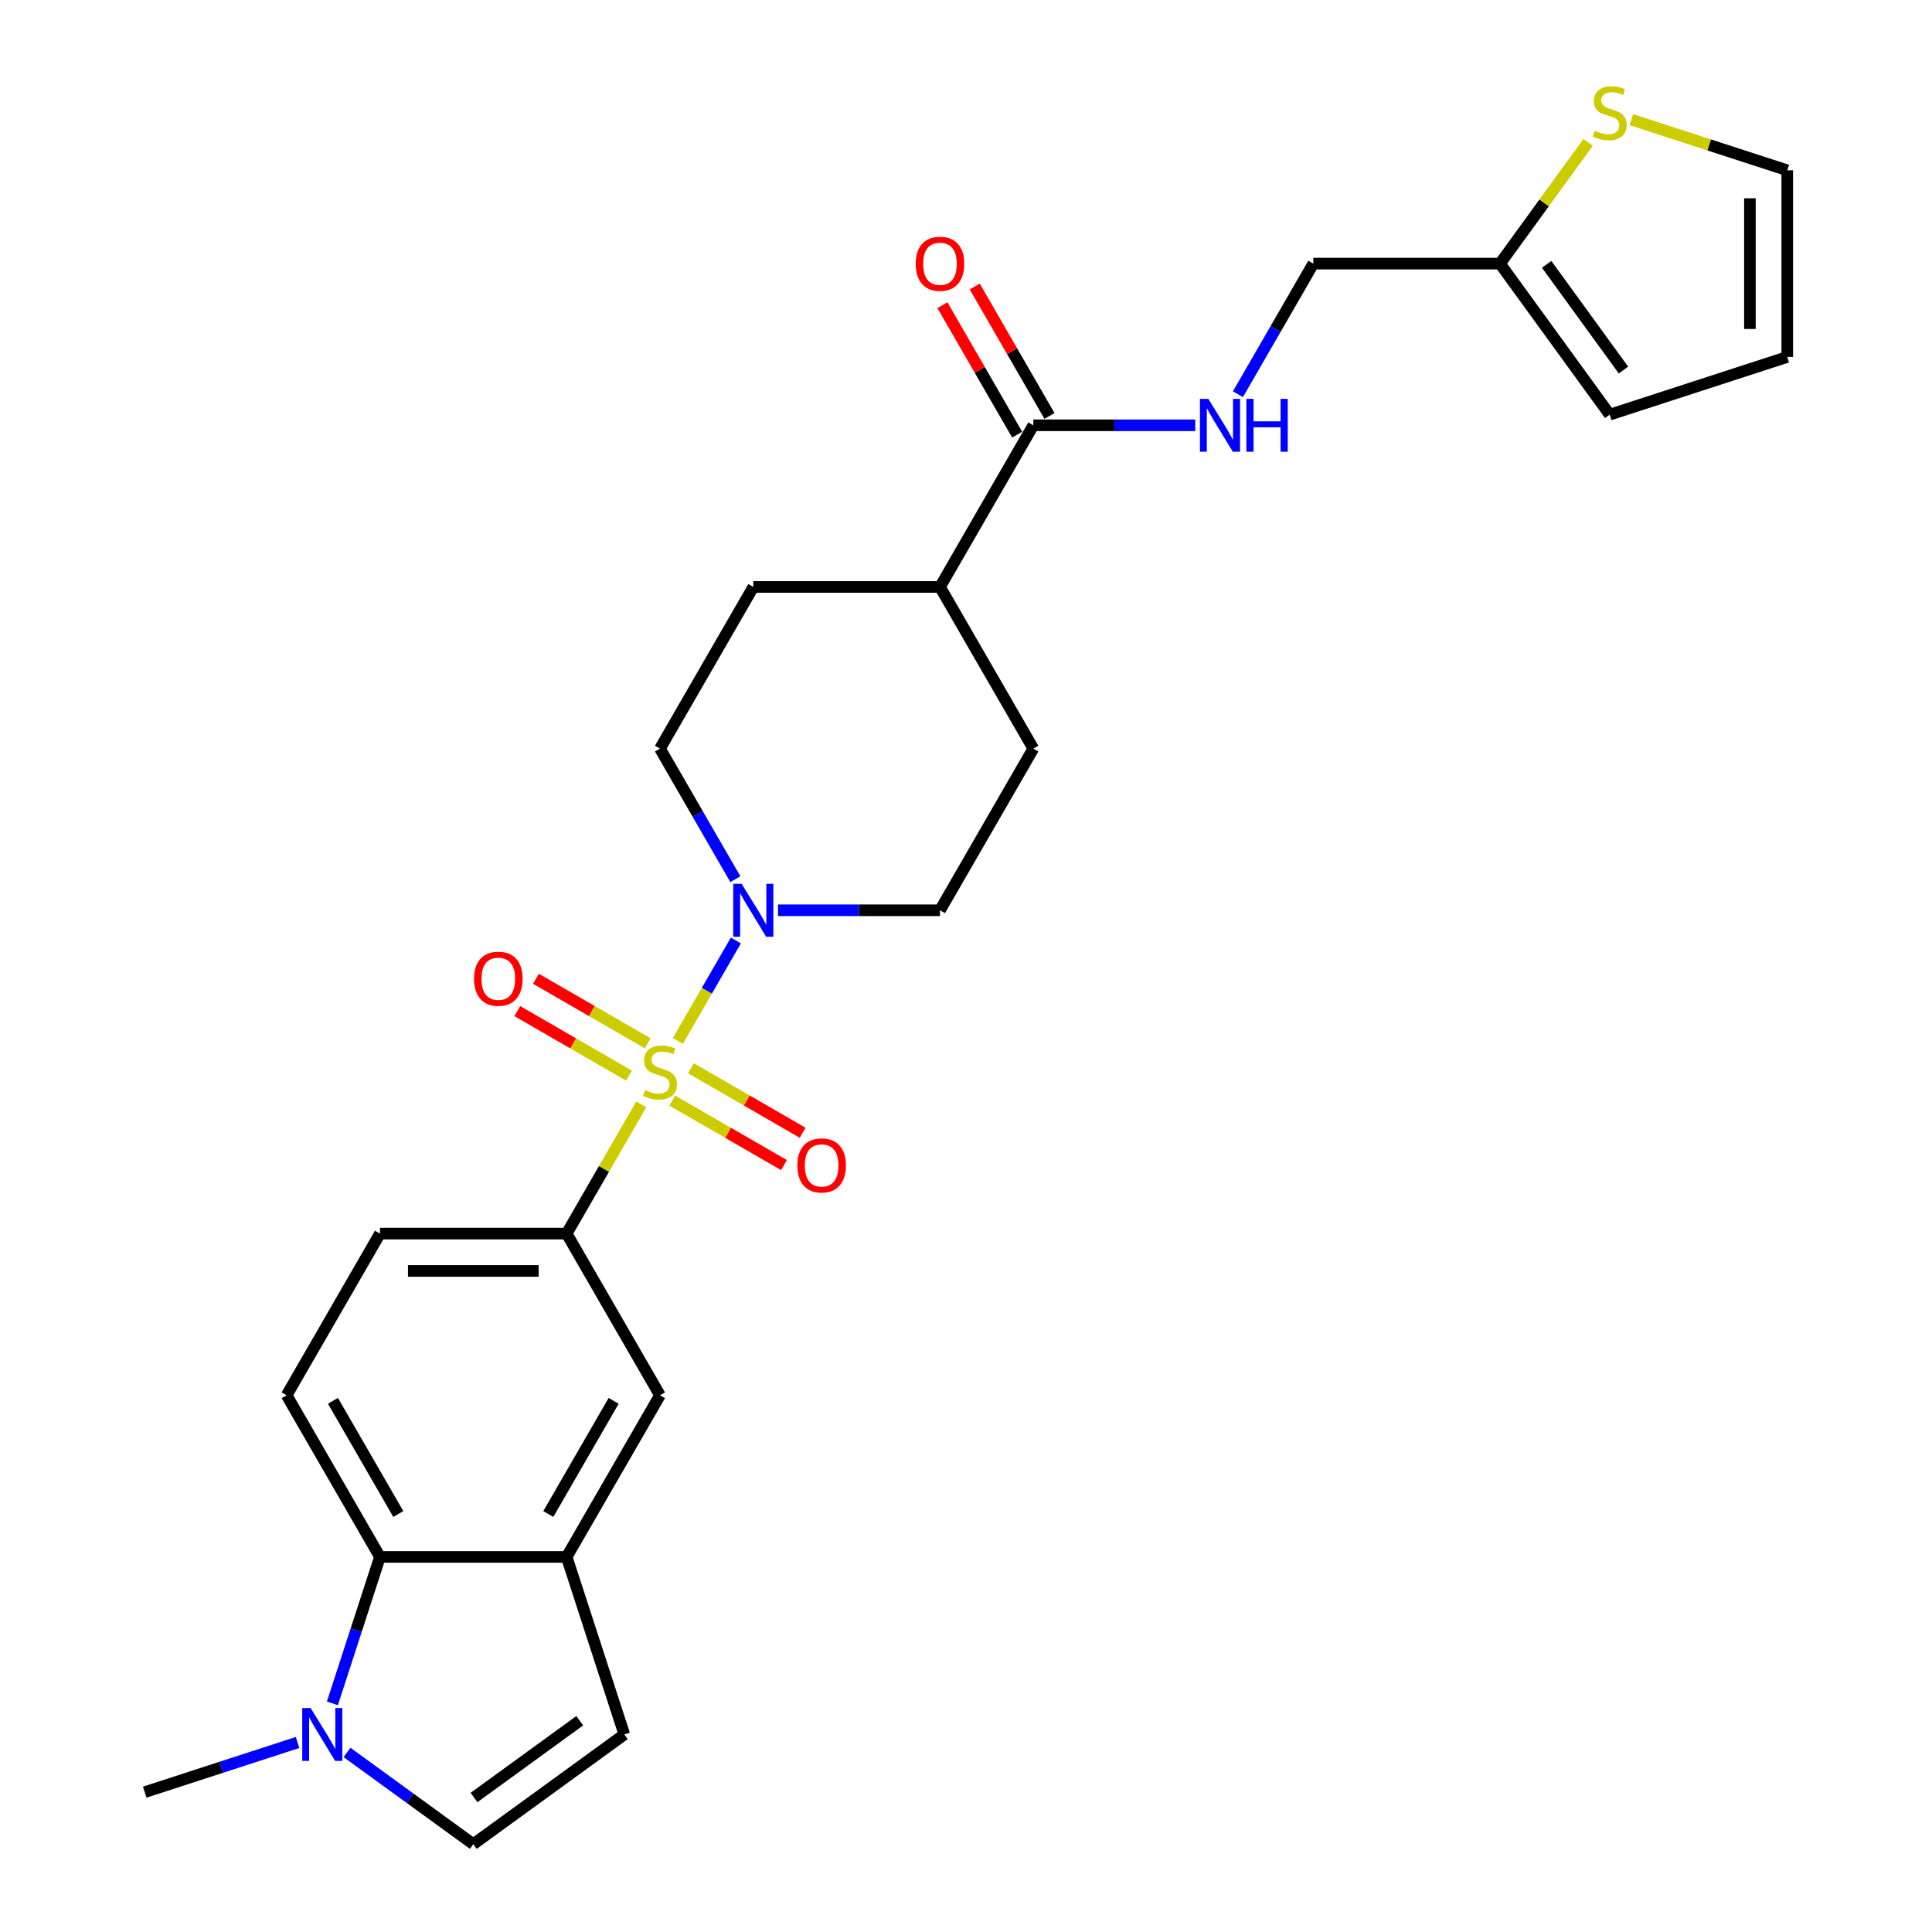 <?xml version='1.0' encoding='iso-8859-1'?>
<svg version='1.1' baseProfile='full'
              xmlns='http://www.w3.org/2000/svg'
                      xmlns:rdkit='http://www.rdkit.org/xml'
                      xmlns:xlink='http://www.w3.org/1999/xlink'
                  xml:space='preserve'
width='1000px' height='1000px' viewBox='0 0 1000 1000'>
<!-- END OF HEADER -->
<rect style='opacity:1.0;fill:#FFFFFF;stroke:none' width='1000' height='1000' x='0' y='0'> </rect>
<path class='bond-0' d='M 350.873,538.776 L 365.88,512.784' style='fill:none;fill-rule:evenodd;stroke:#CCCC00;stroke-width:6px;stroke-linecap:butt;stroke-linejoin:miter;stroke-opacity:1' />
<path class='bond-0' d='M 365.88,512.784 L 380.886,486.792' style='fill:none;fill-rule:evenodd;stroke:#0000FF;stroke-width:6px;stroke-linecap:butt;stroke-linejoin:miter;stroke-opacity:1' />
<path class='bond-1' d='M 331.907,571.627 L 312.599,605.069' style='fill:none;fill-rule:evenodd;stroke:#CCCC00;stroke-width:6px;stroke-linecap:butt;stroke-linejoin:miter;stroke-opacity:1' />
<path class='bond-1' d='M 312.599,605.069 L 293.292,638.51' style='fill:none;fill-rule:evenodd;stroke:#000000;stroke-width:6px;stroke-linecap:butt;stroke-linejoin:miter;stroke-opacity:1' />
<path class='bond-9' d='M 347.96,569.662 L 376.877,586.357' style='fill:none;fill-rule:evenodd;stroke:#CCCC00;stroke-width:6px;stroke-linecap:butt;stroke-linejoin:miter;stroke-opacity:1' />
<path class='bond-9' d='M 376.877,586.357 L 405.794,603.052' style='fill:none;fill-rule:evenodd;stroke:#FF0000;stroke-width:6px;stroke-linecap:butt;stroke-linejoin:miter;stroke-opacity:1' />
<path class='bond-9' d='M 357.622,552.927 L 386.539,569.622' style='fill:none;fill-rule:evenodd;stroke:#CCCC00;stroke-width:6px;stroke-linecap:butt;stroke-linejoin:miter;stroke-opacity:1' />
<path class='bond-9' d='M 386.539,569.622 L 415.456,586.317' style='fill:none;fill-rule:evenodd;stroke:#FF0000;stroke-width:6px;stroke-linecap:butt;stroke-linejoin:miter;stroke-opacity:1' />
<path class='bond-10' d='M 335.244,540.007 L 306.327,523.312' style='fill:none;fill-rule:evenodd;stroke:#CCCC00;stroke-width:6px;stroke-linecap:butt;stroke-linejoin:miter;stroke-opacity:1' />
<path class='bond-10' d='M 306.327,523.312 L 277.41,506.617' style='fill:none;fill-rule:evenodd;stroke:#FF0000;stroke-width:6px;stroke-linecap:butt;stroke-linejoin:miter;stroke-opacity:1' />
<path class='bond-10' d='M 325.582,556.742 L 296.665,540.047' style='fill:none;fill-rule:evenodd;stroke:#CCCC00;stroke-width:6px;stroke-linecap:butt;stroke-linejoin:miter;stroke-opacity:1' />
<path class='bond-10' d='M 296.665,540.047 L 267.748,523.352' style='fill:none;fill-rule:evenodd;stroke:#FF0000;stroke-width:6px;stroke-linecap:butt;stroke-linejoin:miter;stroke-opacity:1' />
<path class='bond-16' d='M 402.705,471.159 L 444.619,471.159' style='fill:none;fill-rule:evenodd;stroke:#0000FF;stroke-width:6px;stroke-linecap:butt;stroke-linejoin:miter;stroke-opacity:1' />
<path class='bond-16' d='M 444.619,471.159 L 486.533,471.159' style='fill:none;fill-rule:evenodd;stroke:#000000;stroke-width:6px;stroke-linecap:butt;stroke-linejoin:miter;stroke-opacity:1' />
<path class='bond-17' d='M 380.619,455.062 L 361.11,421.273' style='fill:none;fill-rule:evenodd;stroke:#0000FF;stroke-width:6px;stroke-linecap:butt;stroke-linejoin:miter;stroke-opacity:1' />
<path class='bond-17' d='M 361.11,421.273 L 341.602,387.483' style='fill:none;fill-rule:evenodd;stroke:#000000;stroke-width:6px;stroke-linecap:butt;stroke-linejoin:miter;stroke-opacity:1' />
<path class='bond-8' d='M 293.292,638.51 L 341.602,722.186' style='fill:none;fill-rule:evenodd;stroke:#000000;stroke-width:6px;stroke-linecap:butt;stroke-linejoin:miter;stroke-opacity:1' />
<path class='bond-15' d='M 293.292,638.51 L 196.671,638.51' style='fill:none;fill-rule:evenodd;stroke:#000000;stroke-width:6px;stroke-linecap:butt;stroke-linejoin:miter;stroke-opacity:1' />
<path class='bond-15' d='M 278.799,657.835 L 211.164,657.835' style='fill:none;fill-rule:evenodd;stroke:#000000;stroke-width:6px;stroke-linecap:butt;stroke-linejoin:miter;stroke-opacity:1' />
<path class='bond-2' d='M 172.044,881.656 L 184.358,843.759' style='fill:none;fill-rule:evenodd;stroke:#0000FF;stroke-width:6px;stroke-linecap:butt;stroke-linejoin:miter;stroke-opacity:1' />
<path class='bond-2' d='M 184.358,843.759 L 196.671,805.862' style='fill:none;fill-rule:evenodd;stroke:#000000;stroke-width:6px;stroke-linecap:butt;stroke-linejoin:miter;stroke-opacity:1' />
<path class='bond-26' d='M 154.021,901.91 L 114.472,914.76' style='fill:none;fill-rule:evenodd;stroke:#0000FF;stroke-width:6px;stroke-linecap:butt;stroke-linejoin:miter;stroke-opacity:1' />
<path class='bond-26' d='M 114.472,914.76 L 74.922,927.611' style='fill:none;fill-rule:evenodd;stroke:#000000;stroke-width:6px;stroke-linecap:butt;stroke-linejoin:miter;stroke-opacity:1' />
<path class='bond-29' d='M 179.607,907.048 L 212.294,930.797' style='fill:none;fill-rule:evenodd;stroke:#0000FF;stroke-width:6px;stroke-linecap:butt;stroke-linejoin:miter;stroke-opacity:1' />
<path class='bond-29' d='M 212.294,930.797 L 244.982,954.545' style='fill:none;fill-rule:evenodd;stroke:#000000;stroke-width:6px;stroke-linecap:butt;stroke-linejoin:miter;stroke-opacity:1' />
<path class='bond-3' d='M 293.292,805.862 L 341.602,722.186' style='fill:none;fill-rule:evenodd;stroke:#000000;stroke-width:6px;stroke-linecap:butt;stroke-linejoin:miter;stroke-opacity:1' />
<path class='bond-3' d='M 283.803,783.649 L 317.62,725.075' style='fill:none;fill-rule:evenodd;stroke:#000000;stroke-width:6px;stroke-linecap:butt;stroke-linejoin:miter;stroke-opacity:1' />
<path class='bond-6' d='M 293.292,805.862 L 323.149,897.753' style='fill:none;fill-rule:evenodd;stroke:#000000;stroke-width:6px;stroke-linecap:butt;stroke-linejoin:miter;stroke-opacity:1' />
<path class='bond-28' d='M 293.292,805.862 L 196.671,805.862' style='fill:none;fill-rule:evenodd;stroke:#000000;stroke-width:6px;stroke-linecap:butt;stroke-linejoin:miter;stroke-opacity:1' />
<path class='bond-4' d='M 196.671,805.862 L 148.361,722.186' style='fill:none;fill-rule:evenodd;stroke:#000000;stroke-width:6px;stroke-linecap:butt;stroke-linejoin:miter;stroke-opacity:1' />
<path class='bond-4' d='M 206.16,783.649 L 172.343,725.075' style='fill:none;fill-rule:evenodd;stroke:#000000;stroke-width:6px;stroke-linecap:butt;stroke-linejoin:miter;stroke-opacity:1' />
<path class='bond-5' d='M 244.982,954.545 L 323.149,897.753' style='fill:none;fill-rule:evenodd;stroke:#000000;stroke-width:6px;stroke-linecap:butt;stroke-linejoin:miter;stroke-opacity:1' />
<path class='bond-5' d='M 245.348,930.393 L 300.066,890.639' style='fill:none;fill-rule:evenodd;stroke:#000000;stroke-width:6px;stroke-linecap:butt;stroke-linejoin:miter;stroke-opacity:1' />
<path class='bond-7' d='M 534.843,220.132 L 486.533,303.807' style='fill:none;fill-rule:evenodd;stroke:#000000;stroke-width:6px;stroke-linecap:butt;stroke-linejoin:miter;stroke-opacity:1' />
<path class='bond-11' d='M 534.843,220.132 L 576.757,220.132' style='fill:none;fill-rule:evenodd;stroke:#000000;stroke-width:6px;stroke-linecap:butt;stroke-linejoin:miter;stroke-opacity:1' />
<path class='bond-11' d='M 576.757,220.132 L 618.671,220.132' style='fill:none;fill-rule:evenodd;stroke:#0000FF;stroke-width:6px;stroke-linecap:butt;stroke-linejoin:miter;stroke-opacity:1' />
<path class='bond-20' d='M 543.21,215.301 L 523.869,181.801' style='fill:none;fill-rule:evenodd;stroke:#000000;stroke-width:6px;stroke-linecap:butt;stroke-linejoin:miter;stroke-opacity:1' />
<path class='bond-20' d='M 523.869,181.801 L 504.529,148.302' style='fill:none;fill-rule:evenodd;stroke:#FF0000;stroke-width:6px;stroke-linecap:butt;stroke-linejoin:miter;stroke-opacity:1' />
<path class='bond-20' d='M 526.475,224.963 L 507.134,191.463' style='fill:none;fill-rule:evenodd;stroke:#000000;stroke-width:6px;stroke-linecap:butt;stroke-linejoin:miter;stroke-opacity:1' />
<path class='bond-20' d='M 507.134,191.463 L 487.793,157.964' style='fill:none;fill-rule:evenodd;stroke:#FF0000;stroke-width:6px;stroke-linecap:butt;stroke-linejoin:miter;stroke-opacity:1' />
<path class='bond-25' d='M 640.757,204.035 L 660.265,170.245' style='fill:none;fill-rule:evenodd;stroke:#0000FF;stroke-width:6px;stroke-linecap:butt;stroke-linejoin:miter;stroke-opacity:1' />
<path class='bond-25' d='M 660.265,170.245 L 679.773,136.456' style='fill:none;fill-rule:evenodd;stroke:#000000;stroke-width:6px;stroke-linecap:butt;stroke-linejoin:miter;stroke-opacity:1' />
<path class='bond-12' d='M 821.997,73.688 L 799.196,105.072' style='fill:none;fill-rule:evenodd;stroke:#CCCC00;stroke-width:6px;stroke-linecap:butt;stroke-linejoin:miter;stroke-opacity:1' />
<path class='bond-12' d='M 799.196,105.072 L 776.394,136.456' style='fill:none;fill-rule:evenodd;stroke:#000000;stroke-width:6px;stroke-linecap:butt;stroke-linejoin:miter;stroke-opacity:1' />
<path class='bond-19' d='M 844.375,61.924 L 884.726,75.035' style='fill:none;fill-rule:evenodd;stroke:#CCCC00;stroke-width:6px;stroke-linecap:butt;stroke-linejoin:miter;stroke-opacity:1' />
<path class='bond-19' d='M 884.726,75.035 L 925.077,88.146' style='fill:none;fill-rule:evenodd;stroke:#000000;stroke-width:6px;stroke-linecap:butt;stroke-linejoin:miter;stroke-opacity:1' />
<path class='bond-13' d='M 148.361,722.186 L 196.671,638.51' style='fill:none;fill-rule:evenodd;stroke:#000000;stroke-width:6px;stroke-linecap:butt;stroke-linejoin:miter;stroke-opacity:1' />
<path class='bond-14' d='M 776.394,136.456 L 679.773,136.456' style='fill:none;fill-rule:evenodd;stroke:#000000;stroke-width:6px;stroke-linecap:butt;stroke-linejoin:miter;stroke-opacity:1' />
<path class='bond-21' d='M 776.394,136.456 L 833.186,214.624' style='fill:none;fill-rule:evenodd;stroke:#000000;stroke-width:6px;stroke-linecap:butt;stroke-linejoin:miter;stroke-opacity:1' />
<path class='bond-21' d='M 800.546,136.823 L 840.301,191.54' style='fill:none;fill-rule:evenodd;stroke:#000000;stroke-width:6px;stroke-linecap:butt;stroke-linejoin:miter;stroke-opacity:1' />
<path class='bond-24' d='M 486.533,471.159 L 534.843,387.483' style='fill:none;fill-rule:evenodd;stroke:#000000;stroke-width:6px;stroke-linecap:butt;stroke-linejoin:miter;stroke-opacity:1' />
<path class='bond-23' d='M 341.602,387.483 L 389.912,303.807' style='fill:none;fill-rule:evenodd;stroke:#000000;stroke-width:6px;stroke-linecap:butt;stroke-linejoin:miter;stroke-opacity:1' />
<path class='bond-18' d='M 486.533,303.807 L 389.912,303.807' style='fill:none;fill-rule:evenodd;stroke:#000000;stroke-width:6px;stroke-linecap:butt;stroke-linejoin:miter;stroke-opacity:1' />
<path class='bond-27' d='M 486.533,303.807 L 534.843,387.483' style='fill:none;fill-rule:evenodd;stroke:#000000;stroke-width:6px;stroke-linecap:butt;stroke-linejoin:miter;stroke-opacity:1' />
<path class='bond-30' d='M 925.077,88.146 L 925.077,184.766' style='fill:none;fill-rule:evenodd;stroke:#000000;stroke-width:6px;stroke-linecap:butt;stroke-linejoin:miter;stroke-opacity:1' />
<path class='bond-30' d='M 905.753,102.639 L 905.753,170.273' style='fill:none;fill-rule:evenodd;stroke:#000000;stroke-width:6px;stroke-linecap:butt;stroke-linejoin:miter;stroke-opacity:1' />
<path class='bond-22' d='M 833.186,214.624 L 925.077,184.766' style='fill:none;fill-rule:evenodd;stroke:#000000;stroke-width:6px;stroke-linecap:butt;stroke-linejoin:miter;stroke-opacity:1' />
<path  class='atom-0' d='M 333.872 564.226
Q 334.182 564.342, 335.457 564.883
Q 336.732 565.424, 338.124 565.772
Q 339.554 566.081, 340.945 566.081
Q 343.534 566.081, 345.042 564.845
Q 346.549 563.569, 346.549 561.366
Q 346.549 559.859, 345.776 558.931
Q 345.042 558.004, 343.882 557.501
Q 342.723 556.999, 340.79 556.419
Q 338.356 555.685, 336.887 554.989
Q 335.457 554.294, 334.413 552.825
Q 333.409 551.356, 333.409 548.883
Q 333.409 545.443, 335.727 543.318
Q 338.085 541.192, 342.723 541.192
Q 345.892 541.192, 349.486 542.699
L 348.597 545.675
Q 345.312 544.322, 342.839 544.322
Q 340.172 544.322, 338.703 545.443
Q 337.235 546.525, 337.273 548.419
Q 337.273 549.888, 338.008 550.777
Q 338.781 551.666, 339.863 552.168
Q 340.984 552.67, 342.839 553.25
Q 345.312 554.023, 346.781 554.796
Q 348.249 555.569, 349.293 557.154
Q 350.375 558.699, 350.375 561.366
Q 350.375 565.154, 347.824 567.202
Q 345.312 569.212, 341.1 569.212
Q 338.665 569.212, 336.81 568.671
Q 334.993 568.168, 332.829 567.279
L 333.872 564.226
' fill='#CCCC00'/>
<path  class='atom-1' d='M 383.864 457.477
L 392.83 471.971
Q 393.719 473.401, 395.149 475.99
Q 396.579 478.579, 396.656 478.734
L 396.656 457.477
L 400.289 457.477
L 400.289 484.84
L 396.54 484.84
L 386.917 468.995
Q 385.796 467.14, 384.598 465.014
Q 383.439 462.888, 383.091 462.231
L 383.091 484.84
L 379.535 484.84
L 379.535 457.477
L 383.864 457.477
' fill='#0000FF'/>
<path  class='atom-3' d='M 160.766 884.072
L 169.732 898.565
Q 170.621 899.995, 172.051 902.584
Q 173.481 905.174, 173.558 905.328
L 173.558 884.072
L 177.191 884.072
L 177.191 911.435
L 173.442 911.435
L 163.819 895.589
Q 162.698 893.734, 161.5 891.608
Q 160.34 889.483, 159.993 888.826
L 159.993 911.435
L 156.437 911.435
L 156.437 884.072
L 160.766 884.072
' fill='#0000FF'/>
<path  class='atom-10' d='M 412.717 603.222
Q 412.717 596.652, 415.964 592.98
Q 419.21 589.309, 425.278 589.309
Q 431.346 589.309, 434.592 592.98
Q 437.838 596.652, 437.838 603.222
Q 437.838 609.87, 434.553 613.657
Q 431.268 617.406, 425.278 617.406
Q 419.249 617.406, 415.964 613.657
Q 412.717 609.908, 412.717 603.222
M 425.278 614.314
Q 429.452 614.314, 431.693 611.532
Q 433.974 608.71, 433.974 603.222
Q 433.974 597.85, 431.693 595.145
Q 429.452 592.401, 425.278 592.401
Q 421.104 592.401, 418.824 595.106
Q 416.582 597.811, 416.582 603.222
Q 416.582 608.749, 418.824 611.532
Q 421.104 614.314, 425.278 614.314
' fill='#FF0000'/>
<path  class='atom-11' d='M 245.366 506.602
Q 245.366 500.032, 248.612 496.36
Q 251.858 492.688, 257.926 492.688
Q 263.994 492.688, 267.24 496.36
Q 270.487 500.032, 270.487 506.602
Q 270.487 513.249, 267.202 517.037
Q 263.917 520.786, 257.926 520.786
Q 251.897 520.786, 248.612 517.037
Q 245.366 513.288, 245.366 506.602
M 257.926 517.694
Q 262.1 517.694, 264.342 514.911
Q 266.622 512.09, 266.622 506.602
Q 266.622 501.23, 264.342 498.524
Q 262.1 495.78, 257.926 495.78
Q 253.752 495.78, 251.472 498.486
Q 249.23 501.191, 249.23 506.602
Q 249.23 512.128, 251.472 514.911
Q 253.752 517.694, 257.926 517.694
' fill='#FF0000'/>
<path  class='atom-12' d='M 625.415 206.45
L 634.381 220.943
Q 635.27 222.373, 636.7 224.963
Q 638.13 227.552, 638.207 227.707
L 638.207 206.45
L 641.84 206.45
L 641.84 233.813
L 638.091 233.813
L 628.468 217.967
Q 627.347 216.112, 626.149 213.987
Q 624.99 211.861, 624.642 211.204
L 624.642 233.813
L 621.086 233.813
L 621.086 206.45
L 625.415 206.45
' fill='#0000FF'/>
<path  class='atom-12' d='M 645.125 206.45
L 648.836 206.45
L 648.836 218.083
L 662.826 218.083
L 662.826 206.45
L 666.537 206.45
L 666.537 233.813
L 662.826 233.813
L 662.826 221.175
L 648.836 221.175
L 648.836 233.813
L 645.125 233.813
L 645.125 206.45
' fill='#0000FF'/>
<path  class='atom-13' d='M 825.456 67.68
Q 825.766 67.796, 827.041 68.337
Q 828.316 68.878, 829.708 69.226
Q 831.138 69.535, 832.529 69.535
Q 835.118 69.535, 836.626 68.298
Q 838.133 67.023, 838.133 64.82
Q 838.133 63.313, 837.36 62.385
Q 836.626 61.458, 835.466 60.955
Q 834.307 60.453, 832.374 59.873
Q 829.94 59.139, 828.471 58.443
Q 827.041 57.747, 825.997 56.279
Q 824.993 54.81, 824.993 52.337
Q 824.993 48.897, 827.311 46.771
Q 829.669 44.646, 834.307 44.646
Q 837.476 44.646, 841.07 46.153
L 840.181 49.129
Q 836.896 47.776, 834.423 47.776
Q 831.756 47.776, 830.287 48.897
Q 828.819 49.979, 828.857 51.873
Q 828.857 53.341, 829.592 54.23
Q 830.365 55.119, 831.447 55.622
Q 832.568 56.124, 834.423 56.704
Q 836.896 57.477, 838.365 58.25
Q 839.833 59.023, 840.877 60.607
Q 841.959 62.153, 841.959 64.82
Q 841.959 68.607, 839.408 70.656
Q 836.896 72.665, 832.684 72.665
Q 830.249 72.665, 828.394 72.124
Q 826.577 71.622, 824.413 70.733
L 825.456 67.68
' fill='#CCCC00'/>
<path  class='atom-21' d='M 473.972 136.533
Q 473.972 129.963, 477.218 126.291
Q 480.465 122.62, 486.533 122.62
Q 492.6 122.62, 495.847 126.291
Q 499.093 129.963, 499.093 136.533
Q 499.093 143.181, 495.808 146.968
Q 492.523 150.717, 486.533 150.717
Q 480.504 150.717, 477.218 146.968
Q 473.972 143.219, 473.972 136.533
M 486.533 147.625
Q 490.707 147.625, 492.948 144.843
Q 495.228 142.021, 495.228 136.533
Q 495.228 131.161, 492.948 128.456
Q 490.707 125.712, 486.533 125.712
Q 482.359 125.712, 480.078 128.417
Q 477.837 131.123, 477.837 136.533
Q 477.837 142.06, 480.078 144.843
Q 482.359 147.625, 486.533 147.625
' fill='#FF0000'/>
</svg>
